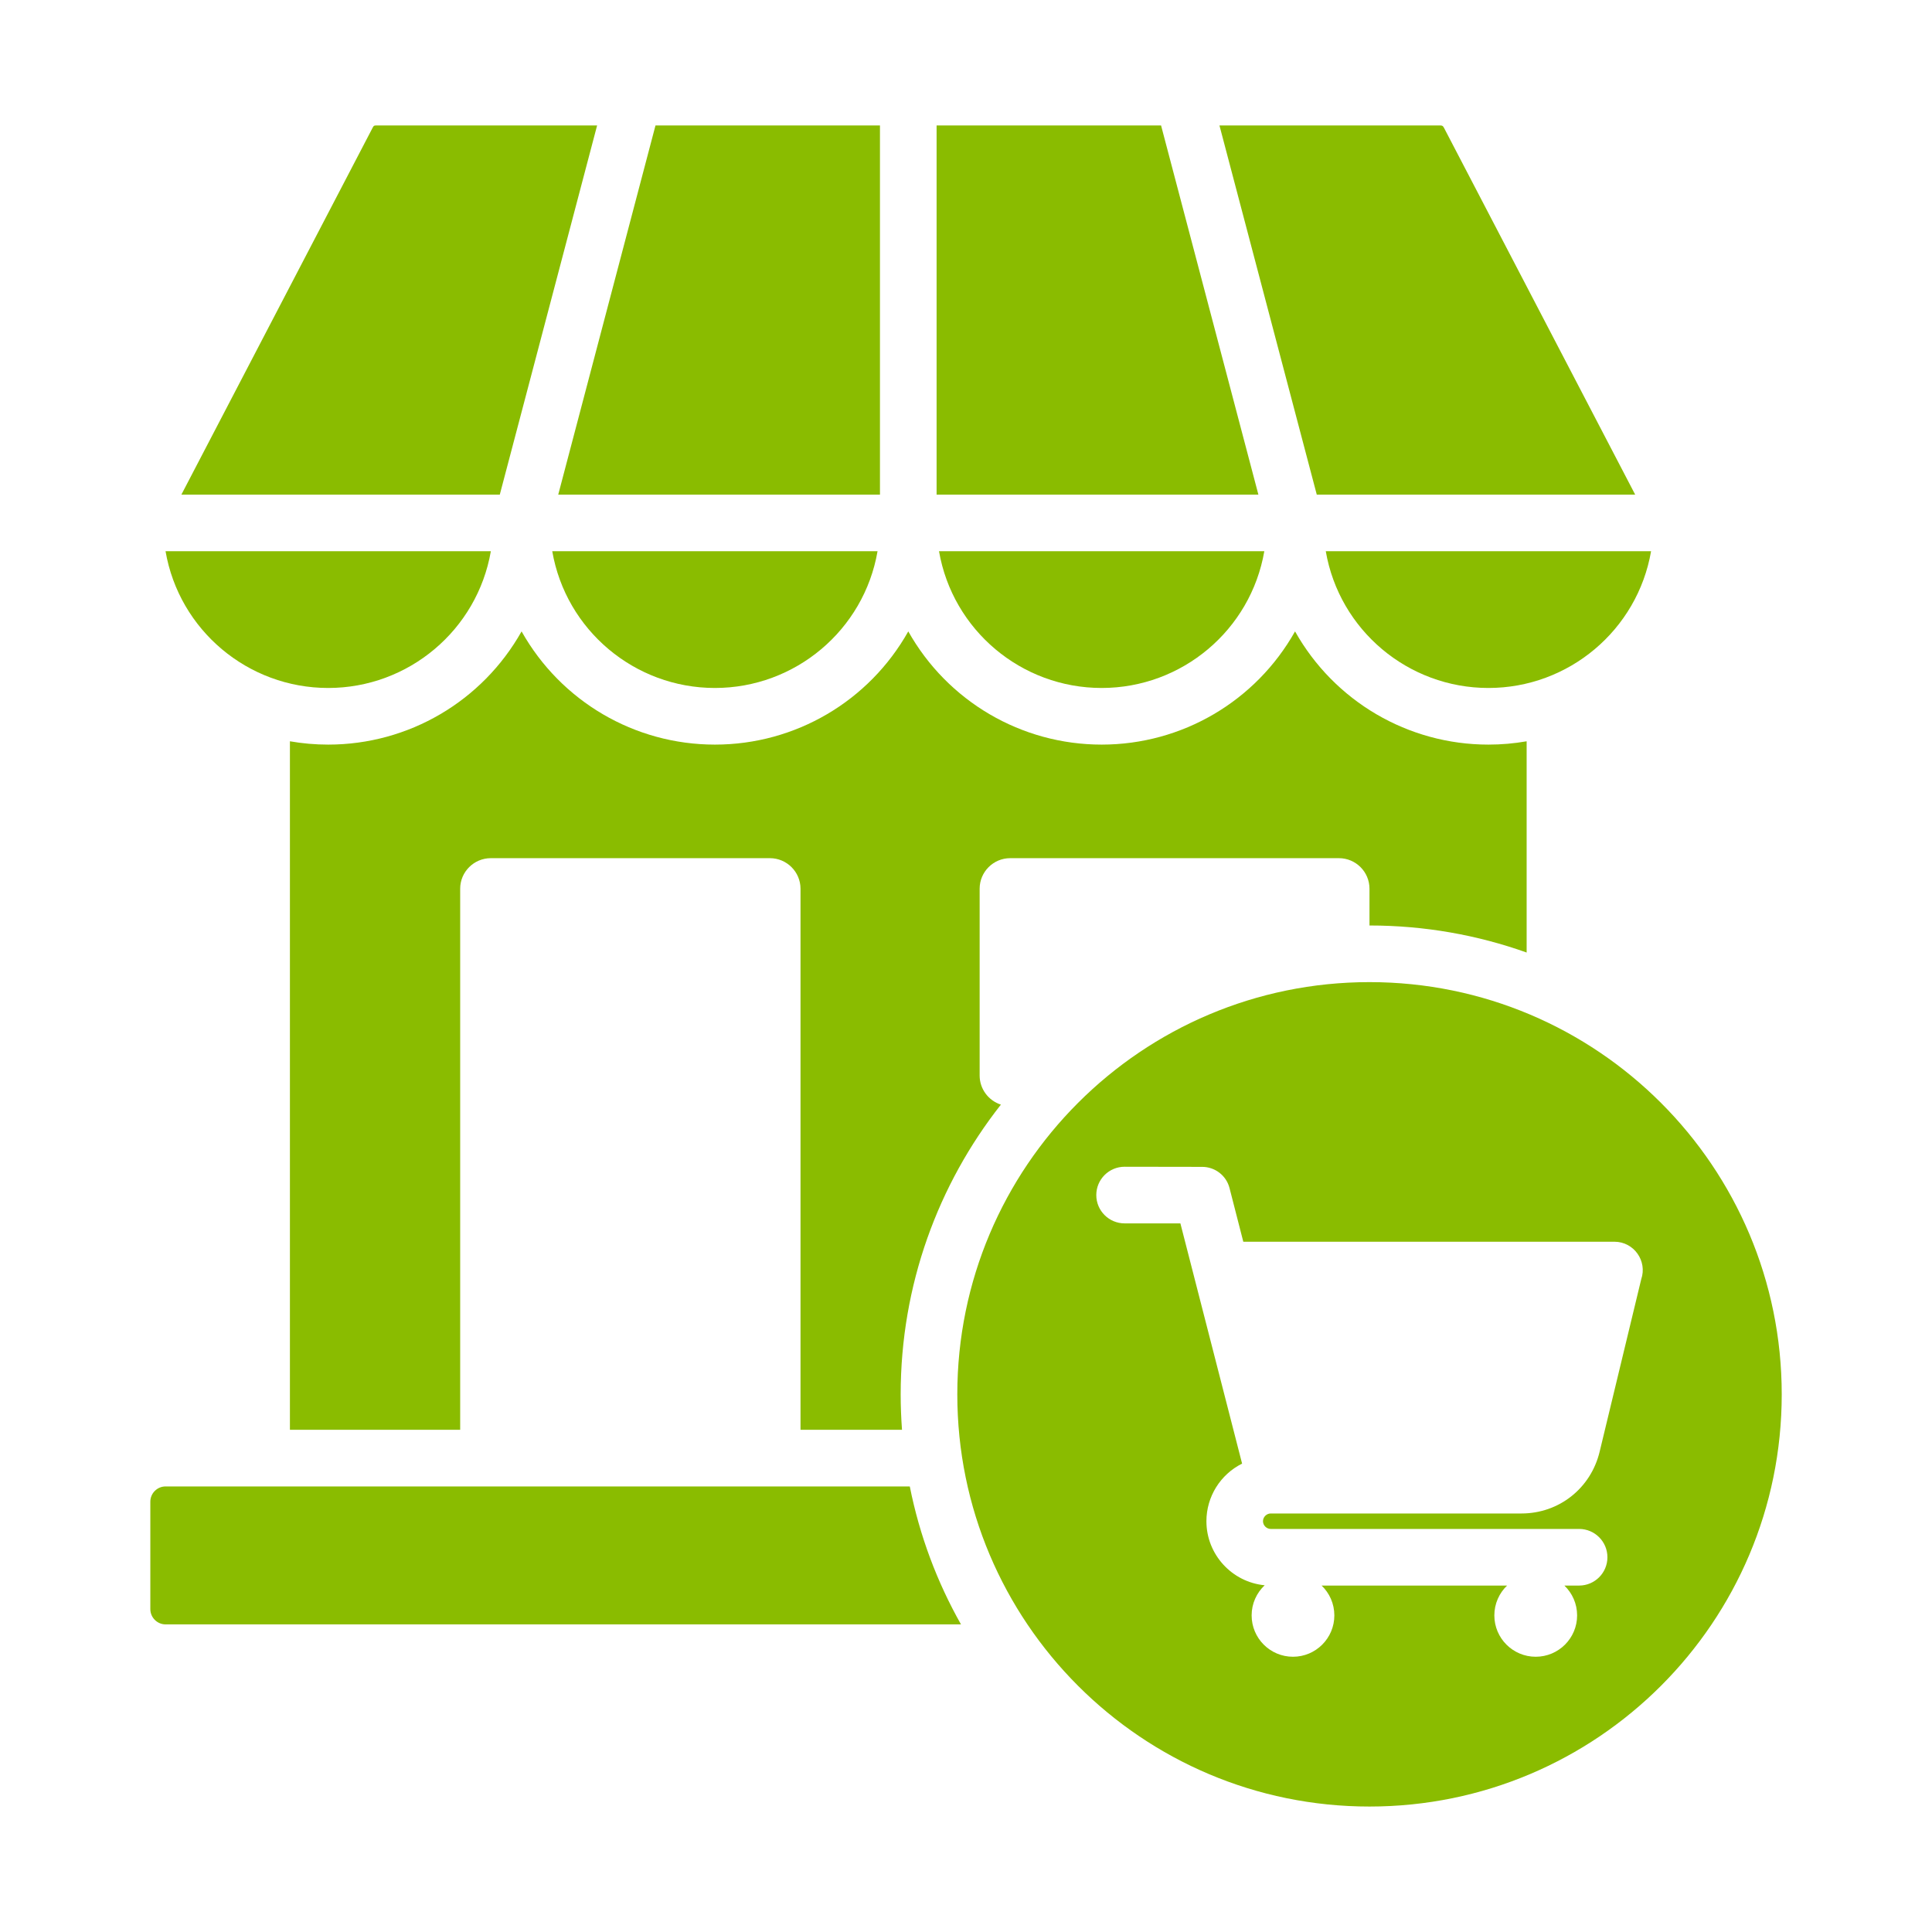 <svg width="32" height="32" viewBox="0 0 32 32" fill="none" xmlns="http://www.w3.org/2000/svg">
<g clip-path="url(#clip0_3680_1444)">
<path fill-rule="evenodd" clip-rule="evenodd" d="M2.743 24.62H15.069C15.231 25.435 15.521 26.204 15.917 26.905H2.743C2.604 26.905 2.49 26.791 2.49 26.652V24.873C2.49 24.733 2.604 24.62 2.743 24.62ZM4.802 12.278V23.682H7.622V14.72C7.622 14.441 7.85 14.214 8.129 14.214H12.752C13.031 14.214 13.259 14.441 13.259 14.72V23.682H14.94C14.926 23.488 14.918 23.292 14.918 23.095C14.918 21.283 15.539 19.617 16.578 18.296C16.374 18.23 16.226 18.039 16.226 17.814V14.72C16.226 14.441 16.453 14.214 16.732 14.214H22.177C22.456 14.214 22.683 14.441 22.683 14.72V15.329C23.596 15.329 24.473 15.487 25.286 15.777V12.278C25.081 12.314 24.869 12.333 24.653 12.333C23.32 12.333 22.1 11.614 21.45 10.458C20.8 11.614 19.58 12.333 18.247 12.333C16.914 12.333 15.694 11.614 15.044 10.458C14.394 11.614 13.175 12.333 11.841 12.333C10.508 12.333 9.289 11.614 8.639 10.458C7.989 11.614 6.769 12.333 5.436 12.333C5.22 12.333 5.008 12.314 4.802 12.278ZM22.683 16.267C18.913 16.267 15.856 19.324 15.856 23.095C15.856 26.865 18.913 29.922 22.683 29.922C26.454 29.922 29.511 26.865 29.511 23.095C29.511 19.324 26.454 16.267 22.683 16.267ZM19.551 20.263H18.627C18.368 20.263 18.158 20.053 18.158 19.794C18.158 19.535 18.368 19.325 18.627 19.325L19.912 19.327C20.121 19.327 20.311 19.467 20.365 19.679L20.593 20.567H26.74C27.064 20.567 27.287 20.887 27.184 21.188L26.495 24.045C26.349 24.65 25.823 25.068 25.2 25.068H21.047C20.978 25.068 20.919 25.127 20.919 25.196C20.919 25.265 20.978 25.324 21.047 25.324H26.155C26.414 25.324 26.624 25.534 26.624 25.793C26.624 26.052 26.414 26.262 26.155 26.262H25.911C26.041 26.386 26.122 26.562 26.122 26.756C26.122 27.134 25.815 27.441 25.436 27.441C25.058 27.441 24.751 27.134 24.751 26.756C24.751 26.562 24.832 26.386 24.962 26.262H21.89C22.02 26.386 22.101 26.562 22.101 26.756C22.101 27.134 21.794 27.441 21.416 27.441C21.037 27.441 20.731 27.134 20.731 26.756C20.731 26.559 20.814 26.382 20.947 26.257C20.407 26.206 19.982 25.749 19.982 25.196C19.982 24.791 20.212 24.422 20.573 24.242C20.232 22.916 19.892 21.589 19.551 20.263ZM3.004 8.193H8.278L9.89 2.078H6.229C6.2 2.078 6.19 2.082 6.176 2.108L3.004 8.193ZM9.246 8.193L10.857 2.078H14.575V8.193H9.246ZM15.513 8.193H20.843L19.231 2.078H15.513V8.193ZM23.86 2.078C23.904 2.078 23.911 2.107 23.93 2.142L27.084 8.193H21.81L20.198 2.078H23.86ZM27.347 9.13C27.121 10.437 25.982 11.395 24.653 11.395C23.323 11.395 22.184 10.437 21.959 9.13H27.347ZM20.941 9.13C20.715 10.437 19.577 11.395 18.247 11.395C16.917 11.395 15.779 10.437 15.553 9.13H20.941ZM14.535 9.13C14.309 10.437 13.171 11.395 11.841 11.395C10.512 11.395 9.373 10.437 9.147 9.13H14.535ZM8.13 9.13C7.904 10.437 6.765 11.395 5.436 11.395C4.106 11.395 2.967 10.437 2.742 9.13H8.13Z" fill="#8ABC00"/>
</g>
<defs>
<clipPath id="clip0_3680_1444">
<rect width="32" height="32" fill="white"/>
</clipPath>
</defs>
</svg>
